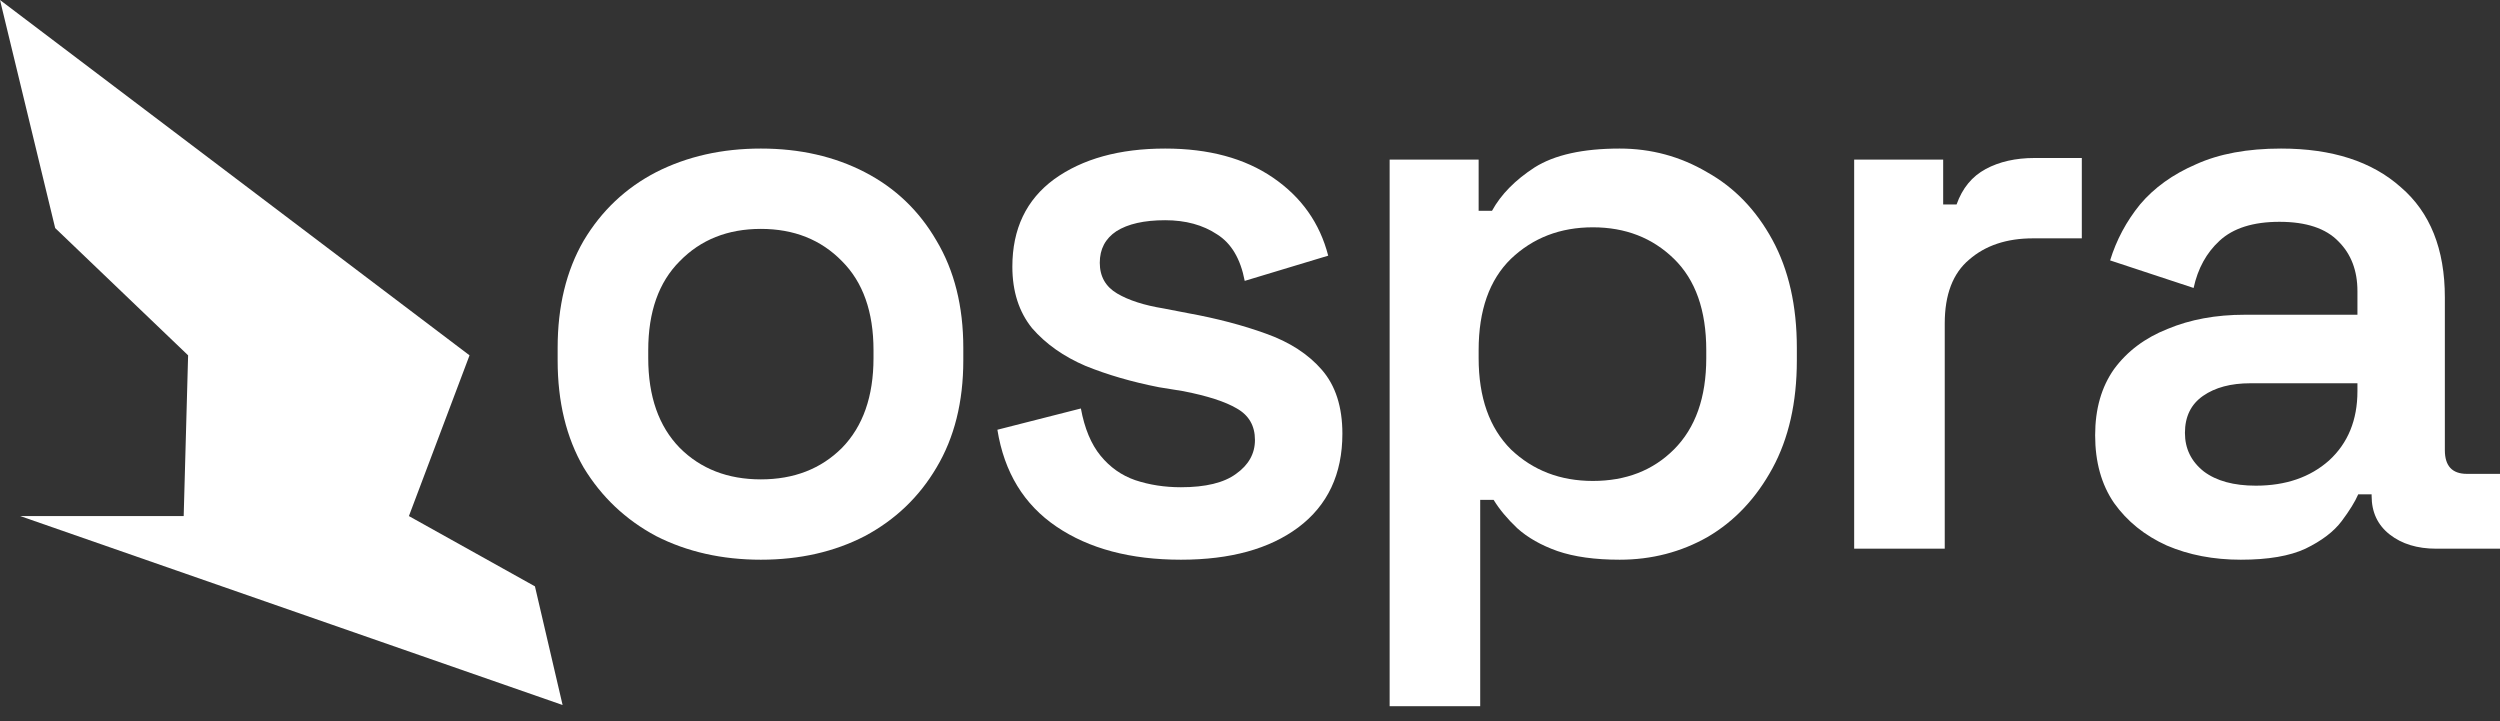 <svg width="156" height="45" viewBox="0 0 156 45" fill="none" xmlns="http://www.w3.org/2000/svg">
<rect x="0" y="0" width="156" height="45" fill="#333333" stroke="none"/>
<path d="M29.299 22.173L-4.95911e-05 3.05176e-05L3.443 14.231L11.738 22.173L11.462 32.203H1.263L35.106 43.993L33.38 36.588L25.516 32.203L29.299 22.173Z" fill="white"/>
<path d="M139.83 34.926C138.126 34.926 136.586 34.631 135.21 34.041C133.833 33.419 132.736 32.534 131.917 31.387C131.13 30.24 130.737 28.831 130.737 27.16C130.737 25.522 131.13 24.146 131.917 23.032C132.736 21.918 133.85 21.082 135.259 20.525C136.668 19.935 138.273 19.64 140.075 19.64H147.104V18.166C147.104 16.888 146.711 15.856 145.924 15.069C145.138 14.25 143.909 13.841 142.238 13.841C140.6 13.841 139.355 14.234 138.503 15.02C137.683 15.774 137.143 16.757 136.881 17.969L131.671 16.249C132.064 14.971 132.687 13.808 133.538 12.759C134.423 11.711 135.586 10.875 137.028 10.253C138.47 9.597 140.239 9.27 142.336 9.27C145.515 9.27 148.005 10.072 149.807 11.678C151.642 13.251 152.559 15.544 152.559 18.559V28.094C152.559 29.077 153.018 29.569 153.936 29.569H156V34.238H152.019C150.839 34.238 149.873 33.943 149.119 33.353C148.365 32.763 147.989 31.96 147.989 30.945V30.846H147.153C146.956 31.305 146.612 31.862 146.121 32.517C145.629 33.173 144.876 33.746 143.86 34.238C142.877 34.696 141.534 34.926 139.83 34.926ZM140.764 30.306C142.631 30.306 144.155 29.781 145.334 28.733C146.514 27.652 147.104 26.21 147.104 24.408V23.916H140.419C139.207 23.916 138.224 24.178 137.47 24.703C136.717 25.227 136.34 25.997 136.34 27.013C136.34 27.996 136.733 28.798 137.52 29.421C138.306 30.011 139.387 30.306 140.764 30.306Z" fill="white"/>
<path d="M115.7 34.238V9.958H121.254V12.759H122.09C122.45 11.743 123.056 11.006 123.908 10.547C124.76 10.089 125.776 9.859 126.956 9.859H129.905V14.873H126.857C125.219 14.873 123.892 15.315 122.876 16.2C121.86 17.052 121.352 18.379 121.352 20.181V34.238H115.7Z" fill="white"/>
<path d="M86.713 44.068V9.958H92.267V13.152H93.102C93.659 12.137 94.544 11.236 95.756 10.449C97.001 9.663 98.771 9.27 101.065 9.27C103.031 9.27 104.849 9.761 106.52 10.744C108.224 11.694 109.584 13.103 110.6 14.971C111.615 16.839 112.123 19.083 112.123 21.704V22.491C112.123 25.112 111.615 27.357 110.6 29.224C109.584 31.092 108.24 32.517 106.569 33.5C104.898 34.451 103.063 34.926 101.065 34.926C99.525 34.926 98.23 34.746 97.182 34.385C96.166 34.025 95.33 33.55 94.675 32.96C94.052 32.37 93.561 31.78 93.201 31.19H92.365V44.068H86.713ZM99.394 30.011C101.458 30.011 103.145 29.355 104.456 28.045C105.799 26.701 106.471 24.801 106.471 22.343V21.852C106.471 19.362 105.799 17.461 104.456 16.151C103.112 14.84 101.425 14.184 99.394 14.184C97.362 14.184 95.658 14.84 94.282 16.151C92.938 17.461 92.267 19.362 92.267 21.852V22.343C92.267 24.801 92.938 26.701 94.282 28.045C95.658 29.355 97.362 30.011 99.394 30.011Z" fill="white"/>
<path d="M73.689 34.926C70.543 34.926 67.955 34.238 65.923 32.861C63.892 31.485 62.663 29.47 62.237 26.816L67.447 25.489C67.676 26.734 68.086 27.717 68.676 28.438C69.266 29.159 69.986 29.667 70.838 29.962C71.723 30.257 72.673 30.404 73.689 30.404C75.229 30.404 76.376 30.125 77.129 29.569C77.916 29.011 78.309 28.307 78.309 27.455C78.309 26.57 77.932 25.915 77.179 25.489C76.458 25.063 75.344 24.703 73.836 24.408L72.313 24.162C70.642 23.834 69.118 23.392 67.742 22.835C66.366 22.245 65.252 21.459 64.4 20.476C63.581 19.46 63.171 18.182 63.171 16.642C63.171 14.283 64.039 12.464 65.776 11.186C67.545 9.909 69.855 9.27 72.706 9.27C75.426 9.27 77.67 9.876 79.439 11.088C81.209 12.3 82.356 13.922 82.88 15.954L77.67 17.527C77.408 16.151 76.835 15.184 75.95 14.627C75.065 14.037 73.984 13.742 72.706 13.742C71.395 13.742 70.379 13.972 69.659 14.43C68.971 14.889 68.626 15.544 68.626 16.396C68.626 17.248 68.987 17.887 69.708 18.313C70.429 18.739 71.395 19.05 72.608 19.247L74.131 19.542C75.933 19.869 77.555 20.296 78.997 20.82C80.472 21.344 81.635 22.098 82.487 23.081C83.339 24.064 83.765 25.391 83.765 27.062C83.765 29.585 82.847 31.534 81.012 32.911C79.21 34.254 76.769 34.926 73.689 34.926Z" fill="white"/>
<path d="M47.478 34.926C45.053 34.926 42.874 34.434 40.941 33.451C39.041 32.436 37.533 31.01 36.419 29.175C35.338 27.308 34.797 25.079 34.797 22.491V21.704C34.797 19.116 35.338 16.888 36.419 15.02C37.533 13.152 39.041 11.727 40.941 10.744C42.874 9.761 45.053 9.27 47.478 9.27C49.903 9.27 52.065 9.761 53.966 10.744C55.866 11.727 57.357 13.152 58.438 15.02C59.553 16.888 60.11 19.116 60.11 21.704V22.491C60.11 25.079 59.553 27.308 58.438 29.175C57.357 31.01 55.866 32.436 53.966 33.451C52.065 34.434 49.903 34.926 47.478 34.926ZM47.478 29.913C49.542 29.913 51.23 29.257 52.541 27.947C53.851 26.603 54.507 24.735 54.507 22.343V21.852C54.507 19.46 53.851 17.609 52.541 16.298C51.23 14.955 49.542 14.283 47.478 14.283C45.414 14.283 43.726 14.955 42.416 16.298C41.105 17.609 40.45 19.46 40.45 21.852V22.343C40.45 24.735 41.105 26.603 42.416 27.947C43.726 29.257 45.414 29.913 47.478 29.913Z" fill="white"/>
</svg>
